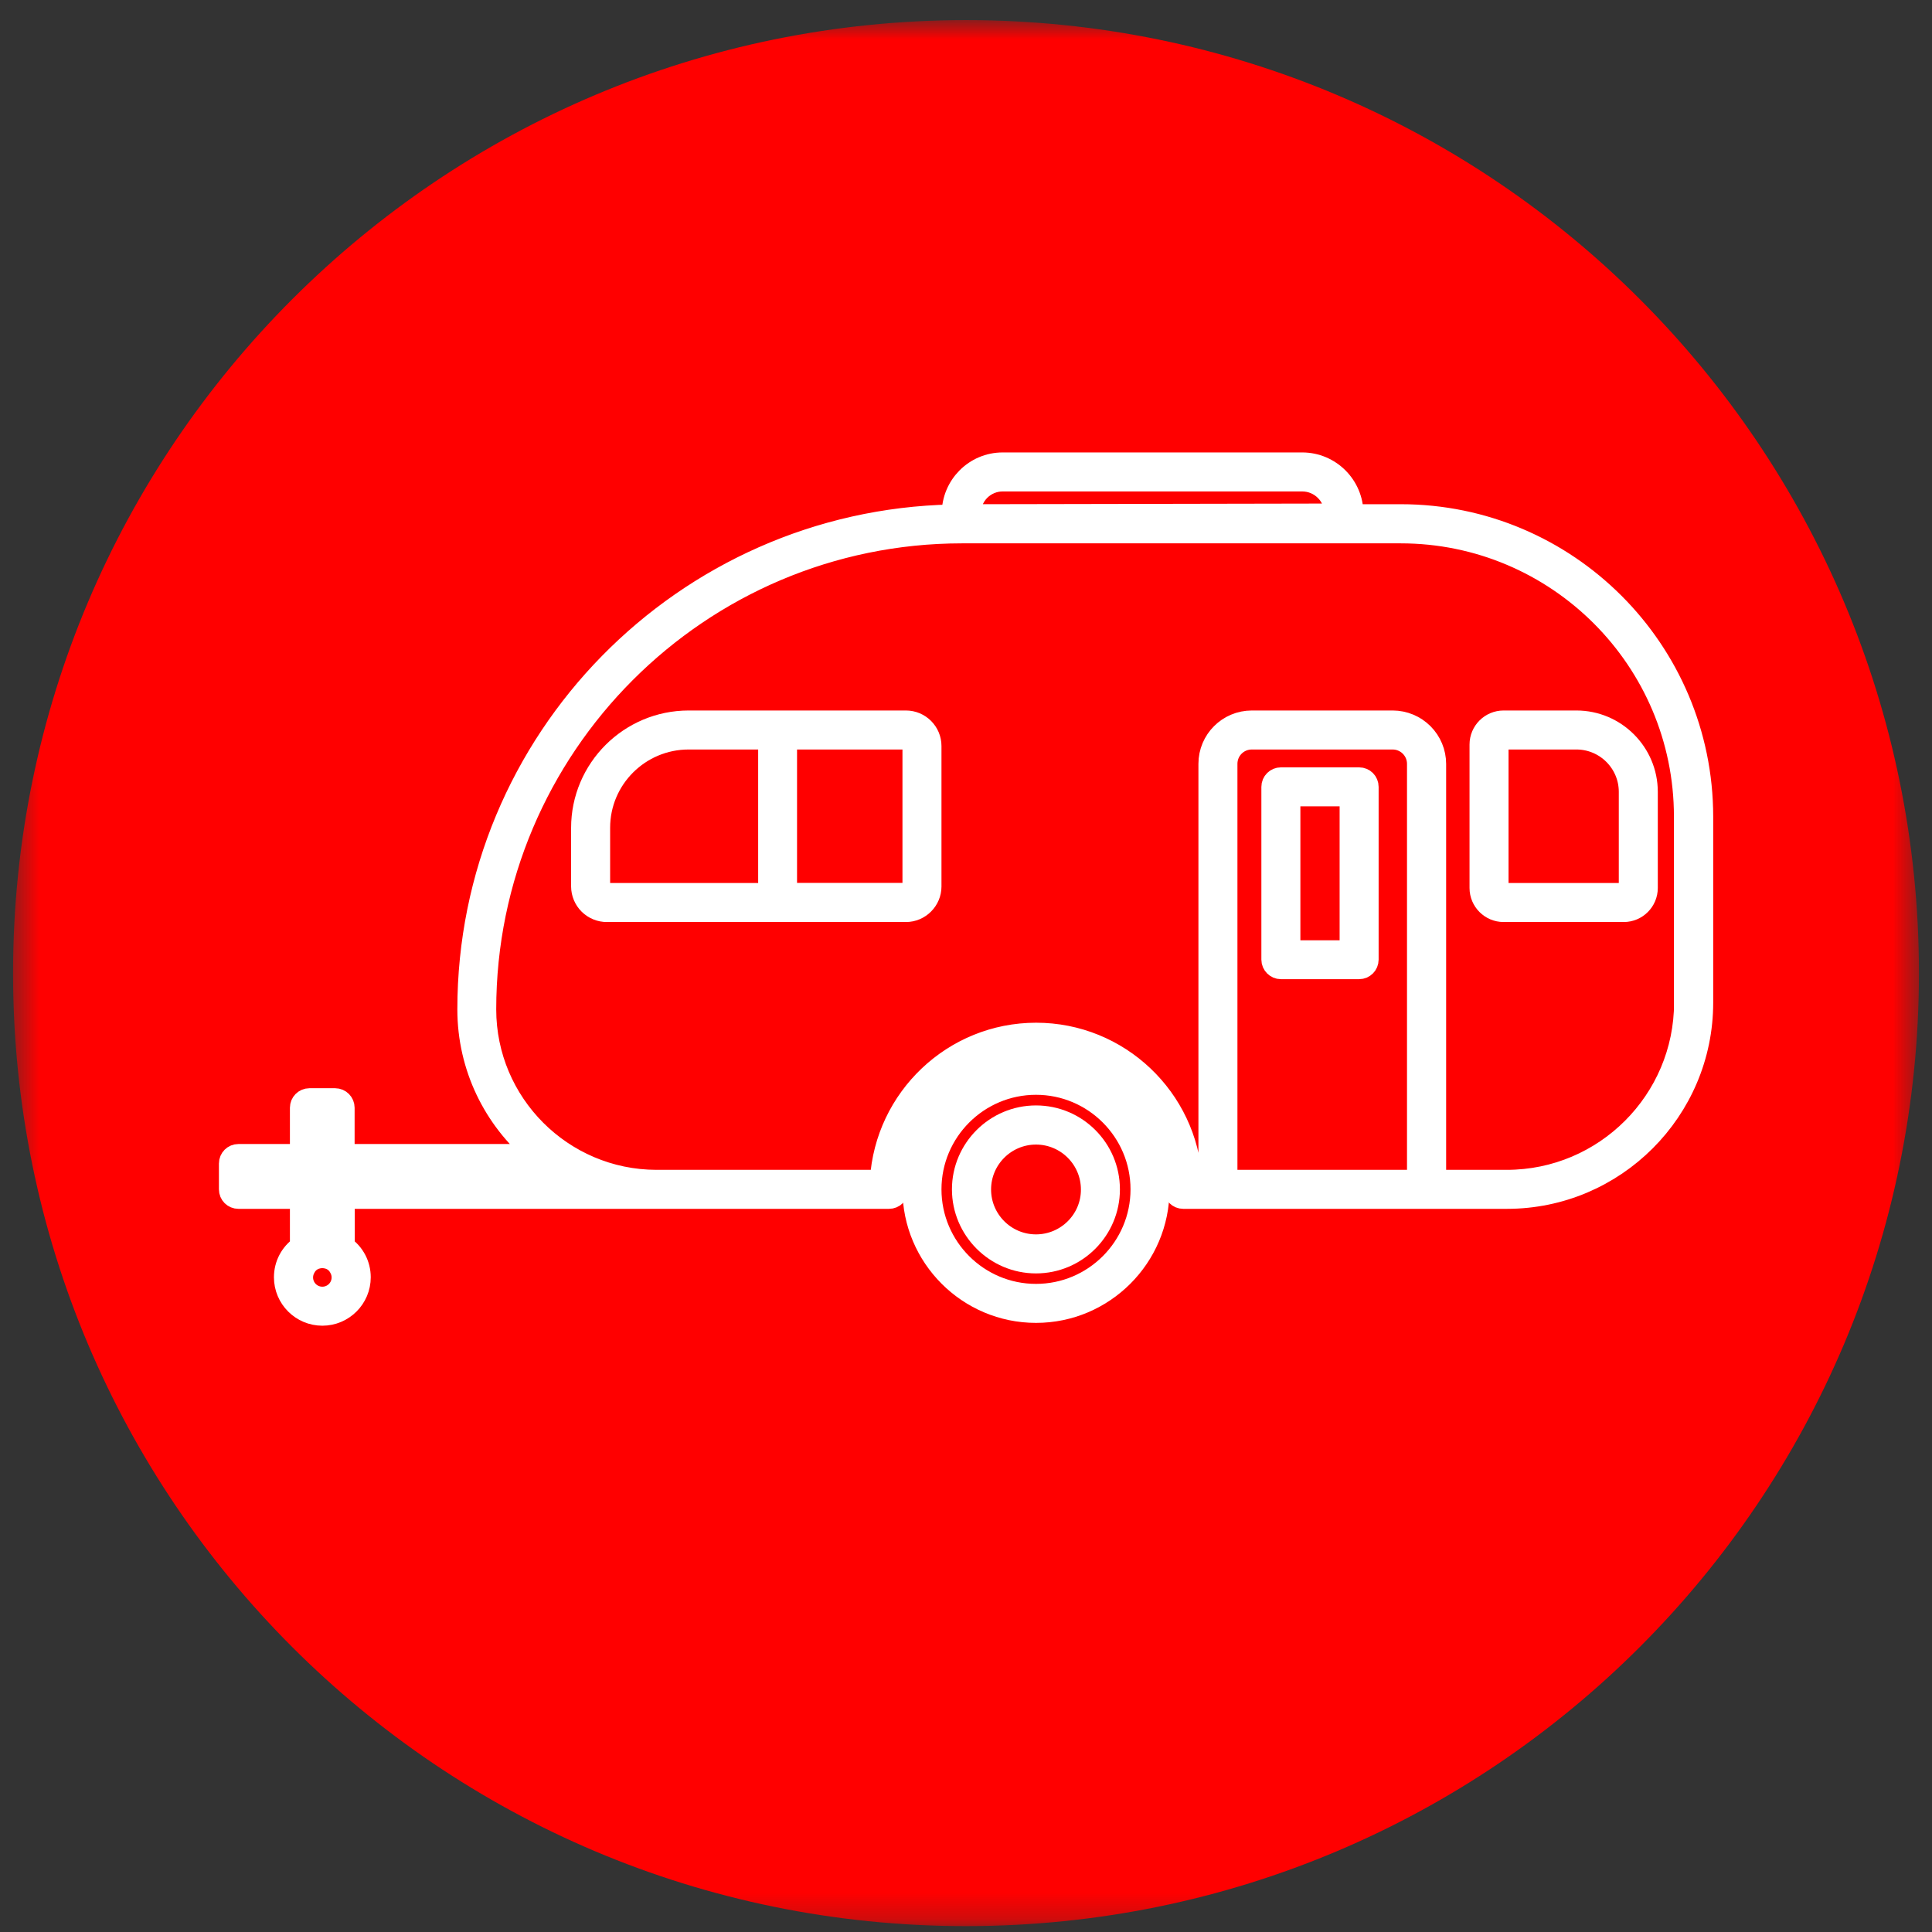 <svg xmlns="http://www.w3.org/2000/svg" width="74" height="74" viewBox="0 0 74 74" fill="none"><rect x="0" y="0" width="74" height="74" fill="#333333" stroke="none"/><g id="Frame"><g id="Group"><g id="Clip path group"><mask id="mask0_15_811" style="mask-type:luminance" maskUnits="userSpaceOnUse" x="0" y="0" width="74" height="74"><g id="475d9262-6d12-4755-a614-234f52e931db_comp-m69dxex9__item-83a1cd0d-6ba6-4fcd-b41c-d14f5aa7b382"><path id="Vector" d="M73.5 0.77V73.77H0.5V0.77H73.5Z" fill="white"></path></g></mask><g mask="url(#mask0_15_811)"><path id="Vector_2" d="M73.5 37.273C73.5 57.432 57.157 73.775 36.997 73.775C16.838 73.775 0.5 57.427 0.5 37.273C0.5 17.118 16.843 0.77 37.003 0.77C57.162 0.77 73.5 17.113 73.5 37.273Z" fill="#FF0000"></path></g></g><g id="Clip path group_2"><mask id="mask1_15_811" style="mask-type:luminance" maskUnits="userSpaceOnUse" x="0" y="0" width="74" height="74"><g id="475d9262-6d12-4755-a614-234f52e931db_comp-m69dxex9__item-83a1cd0d-6ba6-4fcd-b41c-d14f5aa7b382_2"><path id="Vector_3" d="M73.5 0.77V73.77H0.5V0.77H73.5Z" fill="white"></path></g></mask><g mask="url(#mask1_15_811)"><path id="Vector_4" d="M64.507 38.401C64.507 42.145 61.458 45.194 57.713 45.194H55.004V29.258C55.003 28.819 54.828 28.398 54.517 28.087C54.206 27.776 53.785 27.601 53.346 27.6H47.948C47.031 27.6 46.289 28.341 46.289 29.258V45.194H45.661C45.475 42.057 42.869 39.559 39.686 39.559C36.503 39.559 33.897 42.057 33.706 45.194H25.141C21.546 45.189 18.62 42.258 18.62 38.663C18.62 28.609 26.794 20.43 36.843 20.425H53.649C59.635 20.425 64.502 25.292 64.502 31.277V38.401H64.507ZM47.01 45.194V29.258C47.01 28.738 47.428 28.321 47.948 28.321H53.34C53.855 28.321 54.278 28.738 54.278 29.258V45.194H47.01ZM13.196 45.194V44.926H21.515C21.679 45.024 21.849 45.112 22.019 45.194H13.196ZM9.493 44.926H11.491V45.194H9.493V44.926ZM11.605 48.928C11.605 48.784 11.646 48.656 11.718 48.537C11.811 48.372 11.976 48.249 12.171 48.207C12.228 48.192 12.285 48.187 12.347 48.187C12.403 48.187 12.46 48.192 12.522 48.207C12.717 48.249 12.882 48.372 12.975 48.537C13.047 48.656 13.088 48.784 13.088 48.928C13.088 49.125 13.01 49.314 12.871 49.453C12.732 49.592 12.543 49.67 12.347 49.67C12.15 49.67 11.961 49.592 11.822 49.453C11.683 49.314 11.605 49.125 11.605 48.928ZM12.475 45.915V47.466C12.434 47.461 12.388 47.461 12.347 47.461C12.305 47.461 12.259 47.461 12.218 47.466V42.789H12.475V45.915ZM38.404 18.437H49.879C50.559 18.437 51.115 18.993 51.115 19.673L37.394 19.699H37.183V19.673C37.181 19.511 37.211 19.351 37.272 19.201C37.333 19.052 37.422 18.915 37.536 18.8C37.649 18.686 37.784 18.594 37.933 18.532C38.082 18.469 38.242 18.437 38.404 18.437ZM53.655 19.699H51.836V19.673C51.836 18.596 50.956 17.716 49.879 17.716H38.404C37.327 17.716 36.457 18.596 36.457 19.673V19.709C26.186 19.93 17.904 28.341 17.904 38.663C17.904 40.883 18.908 42.876 20.49 44.205H13.196V42.428C13.196 42.233 13.037 42.068 12.836 42.068H11.852C11.651 42.068 11.491 42.233 11.491 42.428V44.205H9.132C8.932 44.205 8.772 44.365 8.772 44.566V45.555C8.772 45.756 8.932 45.915 9.132 45.915H11.491V47.733C11.116 48.001 10.879 48.434 10.879 48.923C10.879 49.732 11.538 50.391 12.347 50.391C13.155 50.391 13.814 49.732 13.814 48.923C13.814 48.434 13.578 48.001 13.201 47.733V45.915H34.051C34.252 45.915 34.412 45.756 34.412 45.555C34.412 42.645 36.776 40.281 39.686 40.281C42.591 40.281 44.96 42.645 44.96 45.555C44.96 45.756 45.12 45.915 45.321 45.915H57.718C61.859 45.915 65.233 42.547 65.233 38.401V31.277C65.228 24.89 60.036 19.699 53.655 19.699Z" fill="white"></path></g></g><g id="Clip path group_3"><mask id="mask2_15_811" style="mask-type:luminance" maskUnits="userSpaceOnUse" x="0" y="0" width="74" height="74"><g id="475d9262-6d12-4755-a614-234f52e931db_comp-m69dxex9__item-83a1cd0d-6ba6-4fcd-b41c-d14f5aa7b382_3"><path id="Vector_5" d="M73.5 0.77V73.77H0.5V0.77H73.5Z" fill="white"></path></g></mask><g mask="url(#mask2_15_811)"><path id="Vector_6" d="M64.507 38.401C64.507 42.145 61.458 45.194 57.713 45.194H55.004V29.258C55.003 28.819 54.828 28.398 54.517 28.087C54.206 27.776 53.785 27.601 53.346 27.6H47.948C47.031 27.6 46.289 28.341 46.289 29.258V45.194H45.661C45.475 42.057 42.869 39.559 39.686 39.559C36.503 39.559 33.897 42.057 33.706 45.194H25.141C21.546 45.189 18.62 42.258 18.62 38.663C18.62 28.609 26.794 20.43 36.843 20.425H53.649C59.635 20.425 64.502 25.292 64.502 31.277V38.401H64.507ZM47.01 45.194V29.258C47.01 28.738 47.428 28.321 47.948 28.321H53.34C53.855 28.321 54.278 28.738 54.278 29.258V45.194H47.01ZM13.196 45.194V44.926H21.515C21.679 45.024 21.849 45.112 22.019 45.194H13.196ZM9.493 44.926H11.491V45.194H9.493V44.926ZM11.605 48.928C11.605 48.784 11.646 48.656 11.718 48.537C11.811 48.372 11.976 48.249 12.171 48.207C12.228 48.192 12.285 48.187 12.347 48.187C12.403 48.187 12.46 48.192 12.522 48.207C12.717 48.249 12.882 48.372 12.975 48.537C13.047 48.656 13.088 48.784 13.088 48.928C13.088 49.125 13.01 49.314 12.871 49.453C12.732 49.592 12.543 49.67 12.347 49.67C12.15 49.67 11.961 49.592 11.822 49.453C11.683 49.314 11.605 49.125 11.605 48.928ZM12.475 45.915V47.466C12.434 47.461 12.388 47.461 12.347 47.461C12.305 47.461 12.259 47.461 12.218 47.466V42.789H12.475V45.915ZM38.404 18.437H49.879C50.559 18.437 51.115 18.993 51.115 19.673L37.394 19.699H37.183V19.673C37.181 19.511 37.211 19.351 37.272 19.201C37.333 19.052 37.422 18.915 37.536 18.8C37.649 18.686 37.784 18.594 37.933 18.532C38.082 18.469 38.242 18.437 38.404 18.437ZM53.655 19.699H51.836V19.673C51.836 18.596 50.956 17.716 49.879 17.716H38.404C37.327 17.716 36.457 18.596 36.457 19.673V19.709C26.186 19.93 17.904 28.341 17.904 38.663C17.904 40.883 18.908 42.876 20.49 44.205H13.196V42.428C13.196 42.233 13.037 42.068 12.836 42.068H11.852C11.651 42.068 11.491 42.233 11.491 42.428V44.205H9.132C8.932 44.205 8.772 44.365 8.772 44.566V45.555C8.772 45.756 8.932 45.915 9.132 45.915H11.491V47.733C11.116 48.001 10.879 48.434 10.879 48.923C10.879 49.732 11.538 50.391 12.347 50.391C13.155 50.391 13.814 49.732 13.814 48.923C13.814 48.434 13.578 48.001 13.201 47.733V45.915H34.051C34.252 45.915 34.412 45.756 34.412 45.555C34.412 42.645 36.776 40.281 39.686 40.281C42.591 40.281 44.96 42.645 44.96 45.555C44.96 45.756 45.12 45.915 45.321 45.915H57.718C61.859 45.915 65.233 42.547 65.233 38.401V31.277C65.228 24.89 60.036 19.699 53.655 19.699Z" stroke="white" stroke-width="0.773" stroke-miterlimit="10"></path></g></g><g id="Clip path group_4"><mask id="mask3_15_811" style="mask-type:luminance" maskUnits="userSpaceOnUse" x="0" y="0" width="74" height="74"><g id="475d9262-6d12-4755-a614-234f52e931db_comp-m69dxex9__item-83a1cd0d-6ba6-4fcd-b41c-d14f5aa7b382_4"><path id="Vector_7" d="M73.5 0.77V73.77H0.5V0.77H73.5Z" fill="white"></path></g></mask><g mask="url(#mask3_15_811)"><path id="Vector_8" d="M39.681 49.562C37.471 49.562 35.674 47.764 35.674 45.555C35.674 43.345 37.471 41.547 39.681 41.547C41.891 41.547 43.688 43.345 43.688 45.555C43.688 47.764 41.891 49.562 39.681 49.562ZM39.681 40.826C37.075 40.826 34.953 42.949 34.953 45.555C34.953 48.161 37.075 50.283 39.681 50.283C42.287 50.283 44.409 48.161 44.409 45.555C44.409 42.949 42.287 40.826 39.681 40.826Z" fill="white"></path></g></g><g id="Clip path group_5"><mask id="mask4_15_811" style="mask-type:luminance" maskUnits="userSpaceOnUse" x="0" y="0" width="74" height="74"><g id="475d9262-6d12-4755-a614-234f52e931db_comp-m69dxex9__item-83a1cd0d-6ba6-4fcd-b41c-d14f5aa7b382_5"><path id="Vector_9" d="M73.5 0.77V73.77H0.5V0.77H73.5Z" fill="white"></path></g></mask><g mask="url(#mask4_15_811)"><path id="Vector_10" d="M39.681 49.562C37.471 49.562 35.674 47.764 35.674 45.555C35.674 43.345 37.471 41.547 39.681 41.547C41.891 41.547 43.688 43.345 43.688 45.555C43.688 47.764 41.891 49.562 39.681 49.562ZM39.681 40.826C37.075 40.826 34.953 42.949 34.953 45.555C34.953 48.161 37.075 50.283 39.681 50.283C42.287 50.283 44.409 48.161 44.409 45.555C44.409 42.949 42.287 40.826 39.681 40.826Z" stroke="white" stroke-width="0.773" stroke-miterlimit="10"></path></g></g><g id="Clip path group_6"><mask id="mask5_15_811" style="mask-type:luminance" maskUnits="userSpaceOnUse" x="0" y="0" width="74" height="74"><g id="475d9262-6d12-4755-a614-234f52e931db_comp-m69dxex9__item-83a1cd0d-6ba6-4fcd-b41c-d14f5aa7b382_6"><path id="Vector_11" d="M73.5 0.77V73.77H0.5V0.77H73.5Z" fill="white"></path></g></mask><g mask="url(#mask5_15_811)"><path id="Vector_12" d="M34.953 33.95C34.953 34.089 34.839 34.203 34.7 34.203H30.142V28.321H34.7C34.839 28.321 34.953 28.434 34.953 28.573V33.95ZM22.983 33.95V31.705C22.983 29.835 24.507 28.321 26.377 28.321H29.426V34.208H23.245C23.176 34.208 23.11 34.181 23.061 34.133C23.012 34.085 22.984 34.019 22.983 33.95ZM34.7 27.6H26.377C24.11 27.6 22.261 29.444 22.261 31.71V33.956C22.262 34.084 22.288 34.211 22.338 34.33C22.388 34.448 22.46 34.556 22.552 34.646C22.643 34.736 22.751 34.808 22.87 34.856C22.989 34.905 23.117 34.93 23.245 34.929H34.7C35.236 34.929 35.674 34.486 35.674 33.956V28.573C35.674 28.037 35.236 27.6 34.7 27.6Z" fill="white"></path></g></g><g id="Clip path group_7"><mask id="mask6_15_811" style="mask-type:luminance" maskUnits="userSpaceOnUse" x="0" y="0" width="74" height="74"><g id="475d9262-6d12-4755-a614-234f52e931db_comp-m69dxex9__item-83a1cd0d-6ba6-4fcd-b41c-d14f5aa7b382_7"><path id="Vector_13" d="M73.5 0.77V73.77H0.5V0.77H73.5Z" fill="white"></path></g></mask><g mask="url(#mask6_15_811)"><path id="Vector_14" d="M34.953 33.95C34.953 34.089 34.839 34.203 34.7 34.203H30.142V28.321H34.7C34.839 28.321 34.953 28.434 34.953 28.573V33.95ZM22.983 33.95V31.705C22.983 29.835 24.507 28.321 26.377 28.321H29.426V34.208H23.245C23.176 34.208 23.11 34.181 23.061 34.133C23.012 34.085 22.984 34.019 22.983 33.95ZM34.7 27.6H26.377C24.11 27.6 22.261 29.444 22.261 31.71V33.956C22.262 34.084 22.288 34.211 22.338 34.33C22.388 34.448 22.46 34.556 22.552 34.646C22.643 34.736 22.751 34.808 22.87 34.856C22.989 34.905 23.117 34.93 23.245 34.929H34.7C35.236 34.929 35.674 34.486 35.674 33.956V28.573C35.674 28.037 35.236 27.6 34.7 27.6Z" stroke="white" stroke-width="0.773" stroke-miterlimit="10"></path></g></g><g id="Clip path group_8"><mask id="mask7_15_811" style="mask-type:luminance" maskUnits="userSpaceOnUse" x="0" y="0" width="74" height="74"><g id="475d9262-6d12-4755-a614-234f52e931db_comp-m69dxex9__item-83a1cd0d-6ba6-4fcd-b41c-d14f5aa7b382_8"><path id="Vector_15" d="M73.5 0.77V73.77H0.5V0.77H73.5Z" fill="white"></path></g></mask><g mask="url(#mask7_15_811)"><path id="Vector_16" d="M62.39 30.329V34.012C62.39 34.12 62.303 34.208 62.194 34.208H57.59C57.538 34.208 57.488 34.187 57.451 34.151C57.415 34.114 57.394 34.064 57.394 34.012V28.516C57.394 28.408 57.481 28.321 57.59 28.321H60.381C61.489 28.321 62.39 29.222 62.39 30.329ZM57.59 27.6C57.085 27.6 56.673 28.012 56.673 28.516V34.012C56.673 34.517 57.085 34.929 57.59 34.929H62.194C62.699 34.929 63.111 34.517 63.111 34.012V30.329C63.111 28.826 61.885 27.6 60.381 27.6H57.59Z" fill="white"></path></g></g><g id="Clip path group_9"><mask id="mask8_15_811" style="mask-type:luminance" maskUnits="userSpaceOnUse" x="0" y="0" width="74" height="74"><g id="475d9262-6d12-4755-a614-234f52e931db_comp-m69dxex9__item-83a1cd0d-6ba6-4fcd-b41c-d14f5aa7b382_9"><path id="Vector_17" d="M73.5 0.77V73.77H0.5V0.77H73.5Z" fill="white"></path></g></mask><g mask="url(#mask8_15_811)"><path id="Vector_18" d="M62.39 30.329V34.012C62.39 34.12 62.303 34.208 62.194 34.208H57.59C57.538 34.208 57.488 34.187 57.451 34.151C57.415 34.114 57.394 34.064 57.394 34.012V28.516C57.394 28.408 57.481 28.321 57.59 28.321H60.381C61.489 28.321 62.39 29.222 62.39 30.329ZM57.59 27.6C57.085 27.6 56.673 28.012 56.673 28.516V34.012C56.673 34.517 57.085 34.929 57.59 34.929H62.194C62.699 34.929 63.111 34.517 63.111 34.012V30.329C63.111 28.826 61.885 27.6 60.381 27.6H57.59Z" stroke="white" stroke-width="0.773" stroke-miterlimit="10"></path></g></g><g id="Clip path group_10"><mask id="mask9_15_811" style="mask-type:luminance" maskUnits="userSpaceOnUse" x="0" y="0" width="74" height="74"><g id="475d9262-6d12-4755-a614-234f52e931db_comp-m69dxex9__item-83a1cd0d-6ba6-4fcd-b41c-d14f5aa7b382_10"><path id="Vector_19" d="M73.5 0.77V73.77H0.5V0.77H73.5Z" fill="white"></path></g></mask><g mask="url(#mask9_15_811)"><path id="Vector_20" d="M51.697 36.402H49.421V30.499H51.697V36.402ZM52.058 29.778H49.06C48.864 29.778 48.7 29.938 48.7 30.139V36.757C48.7 36.953 48.864 37.118 49.06 37.118H52.058C52.259 37.118 52.418 36.953 52.418 36.757V30.139C52.418 29.938 52.259 29.778 52.058 29.778Z" fill="white"></path></g></g><g id="Clip path group_11"><mask id="mask10_15_811" style="mask-type:luminance" maskUnits="userSpaceOnUse" x="0" y="0" width="74" height="74"><g id="475d9262-6d12-4755-a614-234f52e931db_comp-m69dxex9__item-83a1cd0d-6ba6-4fcd-b41c-d14f5aa7b382_11"><path id="Vector_21" d="M73.5 0.77V73.77H0.5V0.77H73.5Z" fill="white"></path></g></mask><g mask="url(#mask10_15_811)"><path id="Vector_22" d="M51.697 36.402H49.421V30.499H51.697V36.402ZM52.058 29.778H49.06C48.864 29.778 48.7 29.938 48.7 30.139V36.757C48.7 36.953 48.864 37.118 49.06 37.118H52.058C52.259 37.118 52.418 36.953 52.418 36.757V30.139C52.418 29.938 52.259 29.778 52.058 29.778Z" stroke="white" stroke-width="0.773" stroke-miterlimit="10"></path></g></g><g id="Clip path group_12"><mask id="mask11_15_811" style="mask-type:luminance" maskUnits="userSpaceOnUse" x="0" y="0" width="74" height="74"><g id="475d9262-6d12-4755-a614-234f52e931db_comp-m69dxex9__item-83a1cd0d-6ba6-4fcd-b41c-d14f5aa7b382_12"><path id="Vector_23" d="M73.5 0.77V73.77H0.5V0.77H73.5Z" fill="white"></path></g></mask><g mask="url(#mask11_15_811)"><path id="Vector_24" d="M39.681 47.666C38.517 47.666 37.574 46.719 37.574 45.56C37.574 44.396 38.522 43.453 39.681 43.453C40.845 43.453 41.788 44.401 41.788 45.56C41.793 46.719 40.845 47.666 39.681 47.666ZM39.681 42.727C38.12 42.727 36.848 43.999 36.848 45.555C36.848 47.11 38.12 48.388 39.681 48.388C41.242 48.388 42.509 47.115 42.509 45.555C42.509 43.994 41.242 42.727 39.681 42.727Z" fill="white"></path></g></g><g id="Clip path group_13"><mask id="mask12_15_811" style="mask-type:luminance" maskUnits="userSpaceOnUse" x="0" y="0" width="74" height="74"><g id="475d9262-6d12-4755-a614-234f52e931db_comp-m69dxex9__item-83a1cd0d-6ba6-4fcd-b41c-d14f5aa7b382_13"><path id="Vector_25" d="M73.5 0.77V73.77H0.5V0.77H73.5Z" fill="white"></path></g></mask><g mask="url(#mask12_15_811)"><path id="Vector_26" d="M39.681 47.666C38.517 47.666 37.574 46.719 37.574 45.56C37.574 44.396 38.522 43.453 39.681 43.453C40.845 43.453 41.788 44.401 41.788 45.56C41.793 46.719 40.845 47.666 39.681 47.666ZM39.681 42.727C38.12 42.727 36.848 43.999 36.848 45.555C36.848 47.11 38.12 48.388 39.681 48.388C41.242 48.388 42.509 47.115 42.509 45.555C42.509 43.994 41.242 42.727 39.681 42.727Z" stroke="white" stroke-width="0.773" stroke-miterlimit="10"></path></g></g></g></g></svg>